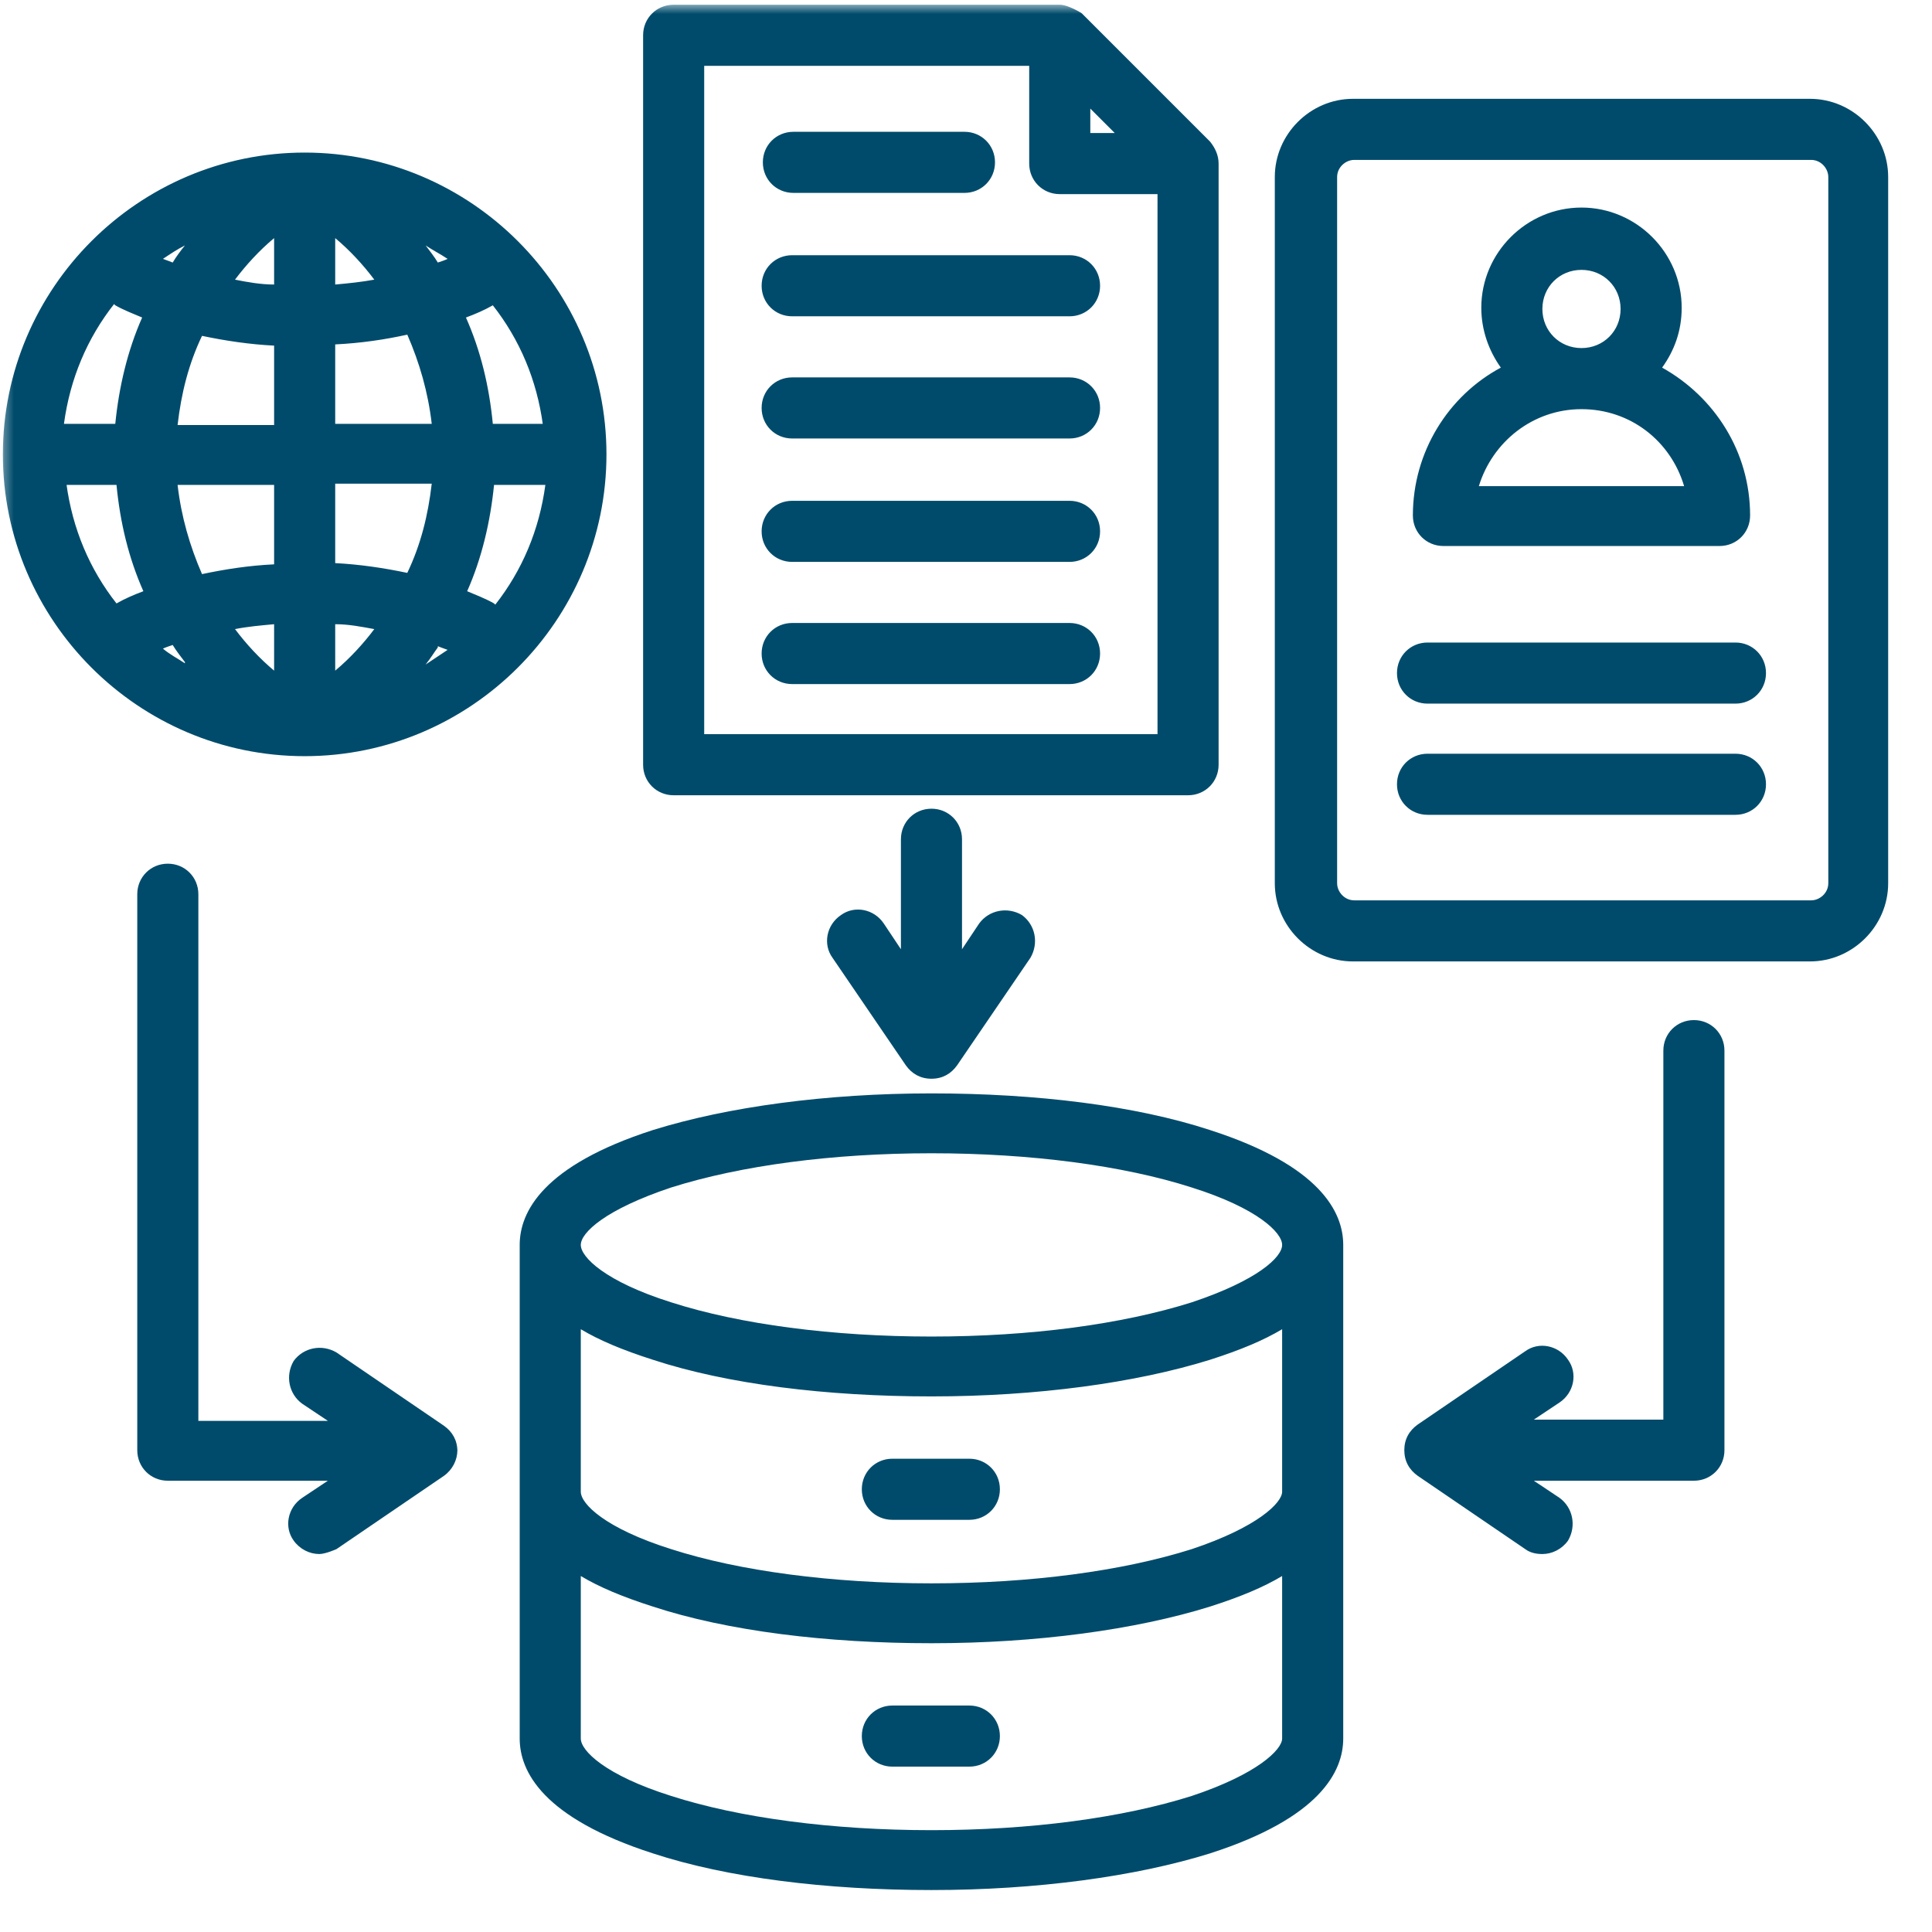 <svg width="209" height="209" viewBox="0 0 209 209" fill="none" xmlns="http://www.w3.org/2000/svg">
<g id="Clip path group">
<mask id="mask0_102_71" style="mask-type:luminance" maskUnits="userSpaceOnUse" x="0" y="0" width="209" height="209">
<g id="clippath">
<path id="Vector" d="M208.488 0.512H0.31V208.69H208.488V0.512Z" fill="white"/>
</g>
</mask>
<g mask="url(#mask0_102_71)">
<g id="Group">
<path id="Vector_2" d="M171.082 44.262C176.369 44.262 180.731 47.699 182.185 52.59H159.979C161.433 47.831 165.795 44.262 171.082 44.262ZM171.082 29.194C173.461 29.194 175.312 31.045 175.312 33.424C175.312 35.803 173.461 37.654 171.082 37.654C168.703 37.654 166.852 35.803 166.852 33.424C166.852 31.045 168.703 29.194 171.082 29.194ZM156.278 59.066H186.018C187.869 59.066 189.322 57.612 189.322 55.762C189.322 48.889 185.489 42.941 179.806 39.768C181.128 37.918 181.921 35.803 181.921 33.292C181.921 27.344 177.03 22.453 171.082 22.453C165.134 22.453 160.244 27.344 160.244 33.292C160.244 35.671 161.037 37.918 162.358 39.768C156.675 42.809 152.842 48.889 152.842 55.762C152.842 57.612 154.296 59.066 156.146 59.066H156.278ZM191.041 72.813C191.041 74.663 189.587 76.117 187.736 76.117H154.428C152.577 76.117 151.123 74.663 151.123 72.813C151.123 70.962 152.577 69.508 154.428 69.508H187.736C189.587 69.508 191.041 70.962 191.041 72.813ZM191.041 84.841C191.041 86.691 189.587 88.145 187.736 88.145H154.428C152.577 88.145 151.123 86.691 151.123 84.841C151.123 82.99 152.577 81.536 154.428 81.536H187.736C189.587 81.536 191.041 82.99 191.041 84.841ZM197.782 95.547C197.782 96.605 196.857 97.397 195.931 97.397H146.497C145.44 97.397 144.647 96.472 144.647 95.547V19.149C144.647 18.091 145.572 17.298 146.497 17.298H195.931C196.989 17.298 197.782 18.224 197.782 19.149V95.547ZM195.799 10.69H146.365C141.739 10.69 137.906 14.523 137.906 19.149V95.547C137.906 100.173 141.739 104.006 146.365 104.006H195.799C200.425 104.006 204.258 100.173 204.258 95.547V19.149C204.258 14.523 200.425 10.69 195.799 10.69ZM49.479 156.877C49.479 157.935 48.951 158.992 48.025 159.653L36.394 167.583C36.394 167.583 35.204 168.112 34.543 168.112C33.486 168.112 32.429 167.583 31.768 166.658C30.71 165.204 31.107 163.089 32.693 162.032L35.469 160.182H18.153C16.303 160.182 14.849 158.728 14.849 156.877V96.737C14.849 94.886 16.303 93.432 18.153 93.432C20.004 93.432 21.458 94.886 21.458 96.737V153.705H35.469L32.693 151.854C31.239 150.797 30.842 148.814 31.768 147.228C32.825 145.774 34.808 145.378 36.394 146.303L48.025 154.234C48.951 154.894 49.479 155.82 49.479 157.009V156.877ZM186.547 113.655V156.877C186.547 158.728 185.093 160.182 183.242 160.182H165.927L168.703 162.032C170.157 163.089 170.553 165.072 169.628 166.658C168.967 167.583 167.91 168.112 166.852 168.112C166.192 168.112 165.531 167.98 165.002 167.583L153.37 159.653C152.445 158.992 151.916 158.067 151.916 156.877C151.916 155.688 152.445 154.762 153.37 154.101L165.002 146.171C166.456 145.113 168.571 145.51 169.628 147.096C170.686 148.55 170.289 150.665 168.703 151.722L165.927 153.573H179.938V113.655C179.938 111.805 181.392 110.351 183.242 110.351C185.093 110.351 186.547 111.805 186.547 113.655ZM104.068 90.789V102.685L105.919 99.909C106.976 98.455 108.959 98.058 110.545 98.984C111.999 100.041 112.396 102.024 111.47 103.61L103.54 115.241C102.879 116.167 101.954 116.695 100.764 116.695C99.574 116.695 98.649 116.167 97.988 115.241L90.058 103.61C89 102.156 89.397 100.041 90.983 98.984C92.437 97.926 94.552 98.323 95.609 99.909L97.46 102.685V90.789C97.46 88.938 98.913 87.484 100.764 87.484C102.614 87.484 104.068 88.938 104.068 90.789ZM119.004 57.48C119.004 59.331 117.55 60.785 115.7 60.785H85.696C83.845 60.785 82.391 59.331 82.391 57.48C82.391 55.63 83.845 54.176 85.696 54.176H115.7C117.55 54.176 119.004 55.63 119.004 57.48ZM119.004 30.913C119.004 32.763 117.55 34.217 115.7 34.217H85.696C83.845 34.217 82.391 32.763 82.391 30.913C82.391 29.062 83.845 27.608 85.696 27.608H115.7C117.55 27.608 119.004 29.062 119.004 30.913ZM82.524 17.563C82.524 15.712 83.978 14.258 85.828 14.258H104.333C106.183 14.258 107.637 15.712 107.637 17.563C107.637 19.413 106.183 20.867 104.333 20.867H85.828C83.978 20.867 82.524 19.413 82.524 17.563ZM119.004 44.13C119.004 45.981 117.55 47.435 115.7 47.435H85.696C83.845 47.435 82.391 45.981 82.391 44.13C82.391 42.28 83.845 40.826 85.696 40.826H115.7C117.55 40.826 119.004 42.28 119.004 44.13ZM119.004 70.698C119.004 72.548 117.55 74.002 115.7 74.002H85.696C83.845 74.002 82.391 72.548 82.391 70.698C82.391 68.847 83.845 67.393 85.696 67.393H115.7C117.55 67.393 119.004 68.847 119.004 70.698ZM76.179 7.121H111.338V17.695C111.338 19.545 112.792 20.999 114.643 20.999H125.217V79.421H76.179V7.121ZM117.947 11.747L120.591 14.39H117.947V11.747ZM72.875 86.03H128.521C130.372 86.03 131.826 84.576 131.826 82.726V17.695C131.826 16.77 131.429 15.977 130.9 15.316L117.022 1.437C117.022 1.437 115.568 0.512 114.643 0.512H72.875C71.024 0.512 69.57 1.966 69.57 3.816V82.726C69.57 84.576 71.024 86.03 72.875 86.03ZM53.445 65.279C52.519 64.75 51.462 64.353 50.537 63.957C52.123 60.388 53.048 56.423 53.445 52.457H58.996C58.335 57.348 56.485 61.71 53.577 65.411L53.445 65.279ZM7.051 52.457H12.602C12.998 56.555 13.924 60.388 15.51 63.957C14.453 64.353 13.527 64.75 12.602 65.279C9.694 61.578 7.844 57.216 7.183 52.325L7.051 52.457ZM12.47 33.027C13.395 33.556 14.453 33.953 15.378 34.349C13.792 37.918 12.866 41.883 12.47 45.849H6.918C7.579 40.958 9.43 36.596 12.338 32.895L12.47 33.027ZM36.262 45.849V37.257C39.037 37.125 41.681 36.728 44.06 36.2C45.382 39.24 46.307 42.412 46.704 45.849H36.262ZM36.262 60.917V52.325H46.704C46.307 55.762 45.514 58.934 44.06 61.974C41.549 61.445 38.905 61.049 36.262 60.917ZM47.364 69.905C47.364 69.905 48.025 70.169 48.422 70.301C47.629 70.83 46.836 71.359 46.043 71.887C46.572 71.227 46.968 70.566 47.364 70.037V69.905ZM36.262 72.548V67.526C37.716 67.526 39.037 67.79 40.491 68.054C39.302 69.64 37.848 71.227 36.262 72.548ZM20.004 71.755C19.211 71.227 18.418 70.83 17.625 70.169C17.889 70.037 18.286 69.905 18.682 69.773C19.079 70.433 19.607 71.094 20.004 71.623V71.755ZM29.653 67.526V72.548C28.067 71.227 26.613 69.64 25.423 68.054C26.745 67.79 28.199 67.658 29.653 67.526ZM29.653 52.457V61.049C26.877 61.181 24.366 61.578 21.854 62.106C20.533 59.066 19.607 55.894 19.211 52.457H29.653ZM29.653 37.389V45.981H19.211C19.607 42.544 20.401 39.372 21.854 36.332C24.366 36.861 27.009 37.257 29.653 37.389ZM18.682 28.401C18.682 28.401 18.021 28.137 17.625 28.005C18.418 27.476 19.211 26.947 20.004 26.551C19.475 27.212 19.079 27.74 18.682 28.401ZM29.653 25.758V30.78C28.199 30.78 26.745 30.516 25.423 30.252C26.613 28.666 28.067 27.079 29.653 25.758ZM46.043 26.551C46.836 27.079 47.629 27.476 48.422 28.005C48.158 28.137 47.761 28.269 47.364 28.401C46.968 27.74 46.439 27.079 46.043 26.551ZM36.262 25.758C37.848 27.079 39.302 28.666 40.491 30.252C39.037 30.516 37.716 30.648 36.262 30.78V25.758ZM58.864 45.849H53.312C52.916 41.751 51.991 37.918 50.405 34.349C51.462 33.953 52.387 33.556 53.312 33.027C56.22 36.728 58.071 41.09 58.732 45.981L58.864 45.849ZM32.957 16.505C14.981 16.505 0.31 31.177 0.31 49.153C0.31 67.129 14.981 81.801 32.957 81.801C50.933 81.801 65.605 67.129 65.605 49.153C65.605 31.177 50.933 16.505 32.957 16.505ZM108.166 187.807C108.166 189.657 106.712 191.111 104.861 191.111H96.534C94.684 191.111 93.23 189.657 93.23 187.807C93.23 185.956 94.684 184.502 96.534 184.502H104.861C106.712 184.502 108.166 185.956 108.166 187.807ZM108.166 161.107C108.166 162.957 106.712 164.411 104.861 164.411H96.534C94.684 164.411 93.23 162.957 93.23 161.107C93.23 159.256 94.684 157.802 96.534 157.802H104.861C106.712 157.802 108.166 159.256 108.166 161.107ZM128.918 140.884C121.384 143.263 111.47 144.585 100.764 144.585C90.058 144.585 80.012 143.263 72.61 140.884C65.473 138.637 62.829 135.993 62.829 134.671C62.829 133.35 65.473 130.838 72.61 128.459C80.144 126.08 90.058 124.758 100.764 124.758C111.47 124.758 121.516 126.08 128.918 128.459C136.055 130.706 138.699 133.35 138.699 134.671C138.699 135.993 136.055 138.505 128.918 140.884ZM128.918 167.583C121.384 169.963 111.47 171.284 100.764 171.284C90.058 171.284 80.012 169.963 72.61 167.583C65.473 165.336 62.829 162.693 62.829 161.371V143.792C64.812 144.981 67.323 146.039 70.628 147.096C78.691 149.74 89.397 151.061 100.764 151.061C112.131 151.061 122.838 149.607 130.9 147.096C134.205 146.039 136.716 144.981 138.699 143.792V161.371C138.699 162.561 136.055 165.204 128.918 167.583ZM128.918 194.283C121.384 196.662 111.47 197.984 100.764 197.984C90.058 197.984 80.012 196.662 72.61 194.283C65.473 192.036 62.829 189.393 62.829 188.071V170.491C64.812 171.681 67.323 172.738 70.628 173.796C78.691 176.439 89.397 177.761 100.764 177.761C112.131 177.761 122.838 176.307 130.9 173.796C134.205 172.738 136.716 171.681 138.699 170.491V188.071C138.699 189.26 136.055 191.904 128.918 194.283ZM130.9 122.247C122.838 119.603 112.131 118.281 100.764 118.281C89.397 118.281 78.691 119.735 70.628 122.247C58.732 126.08 56.22 131.103 56.22 134.671V188.071C56.22 191.64 58.732 196.662 70.628 200.495C78.691 203.139 89.397 204.461 100.764 204.461C112.131 204.461 122.838 203.007 130.9 200.495C142.796 196.662 145.308 191.64 145.308 188.071V134.671C145.308 131.103 142.796 126.08 130.9 122.247Z" fill="#004B6B"/>
</g>
</g>
</g>
</svg>
